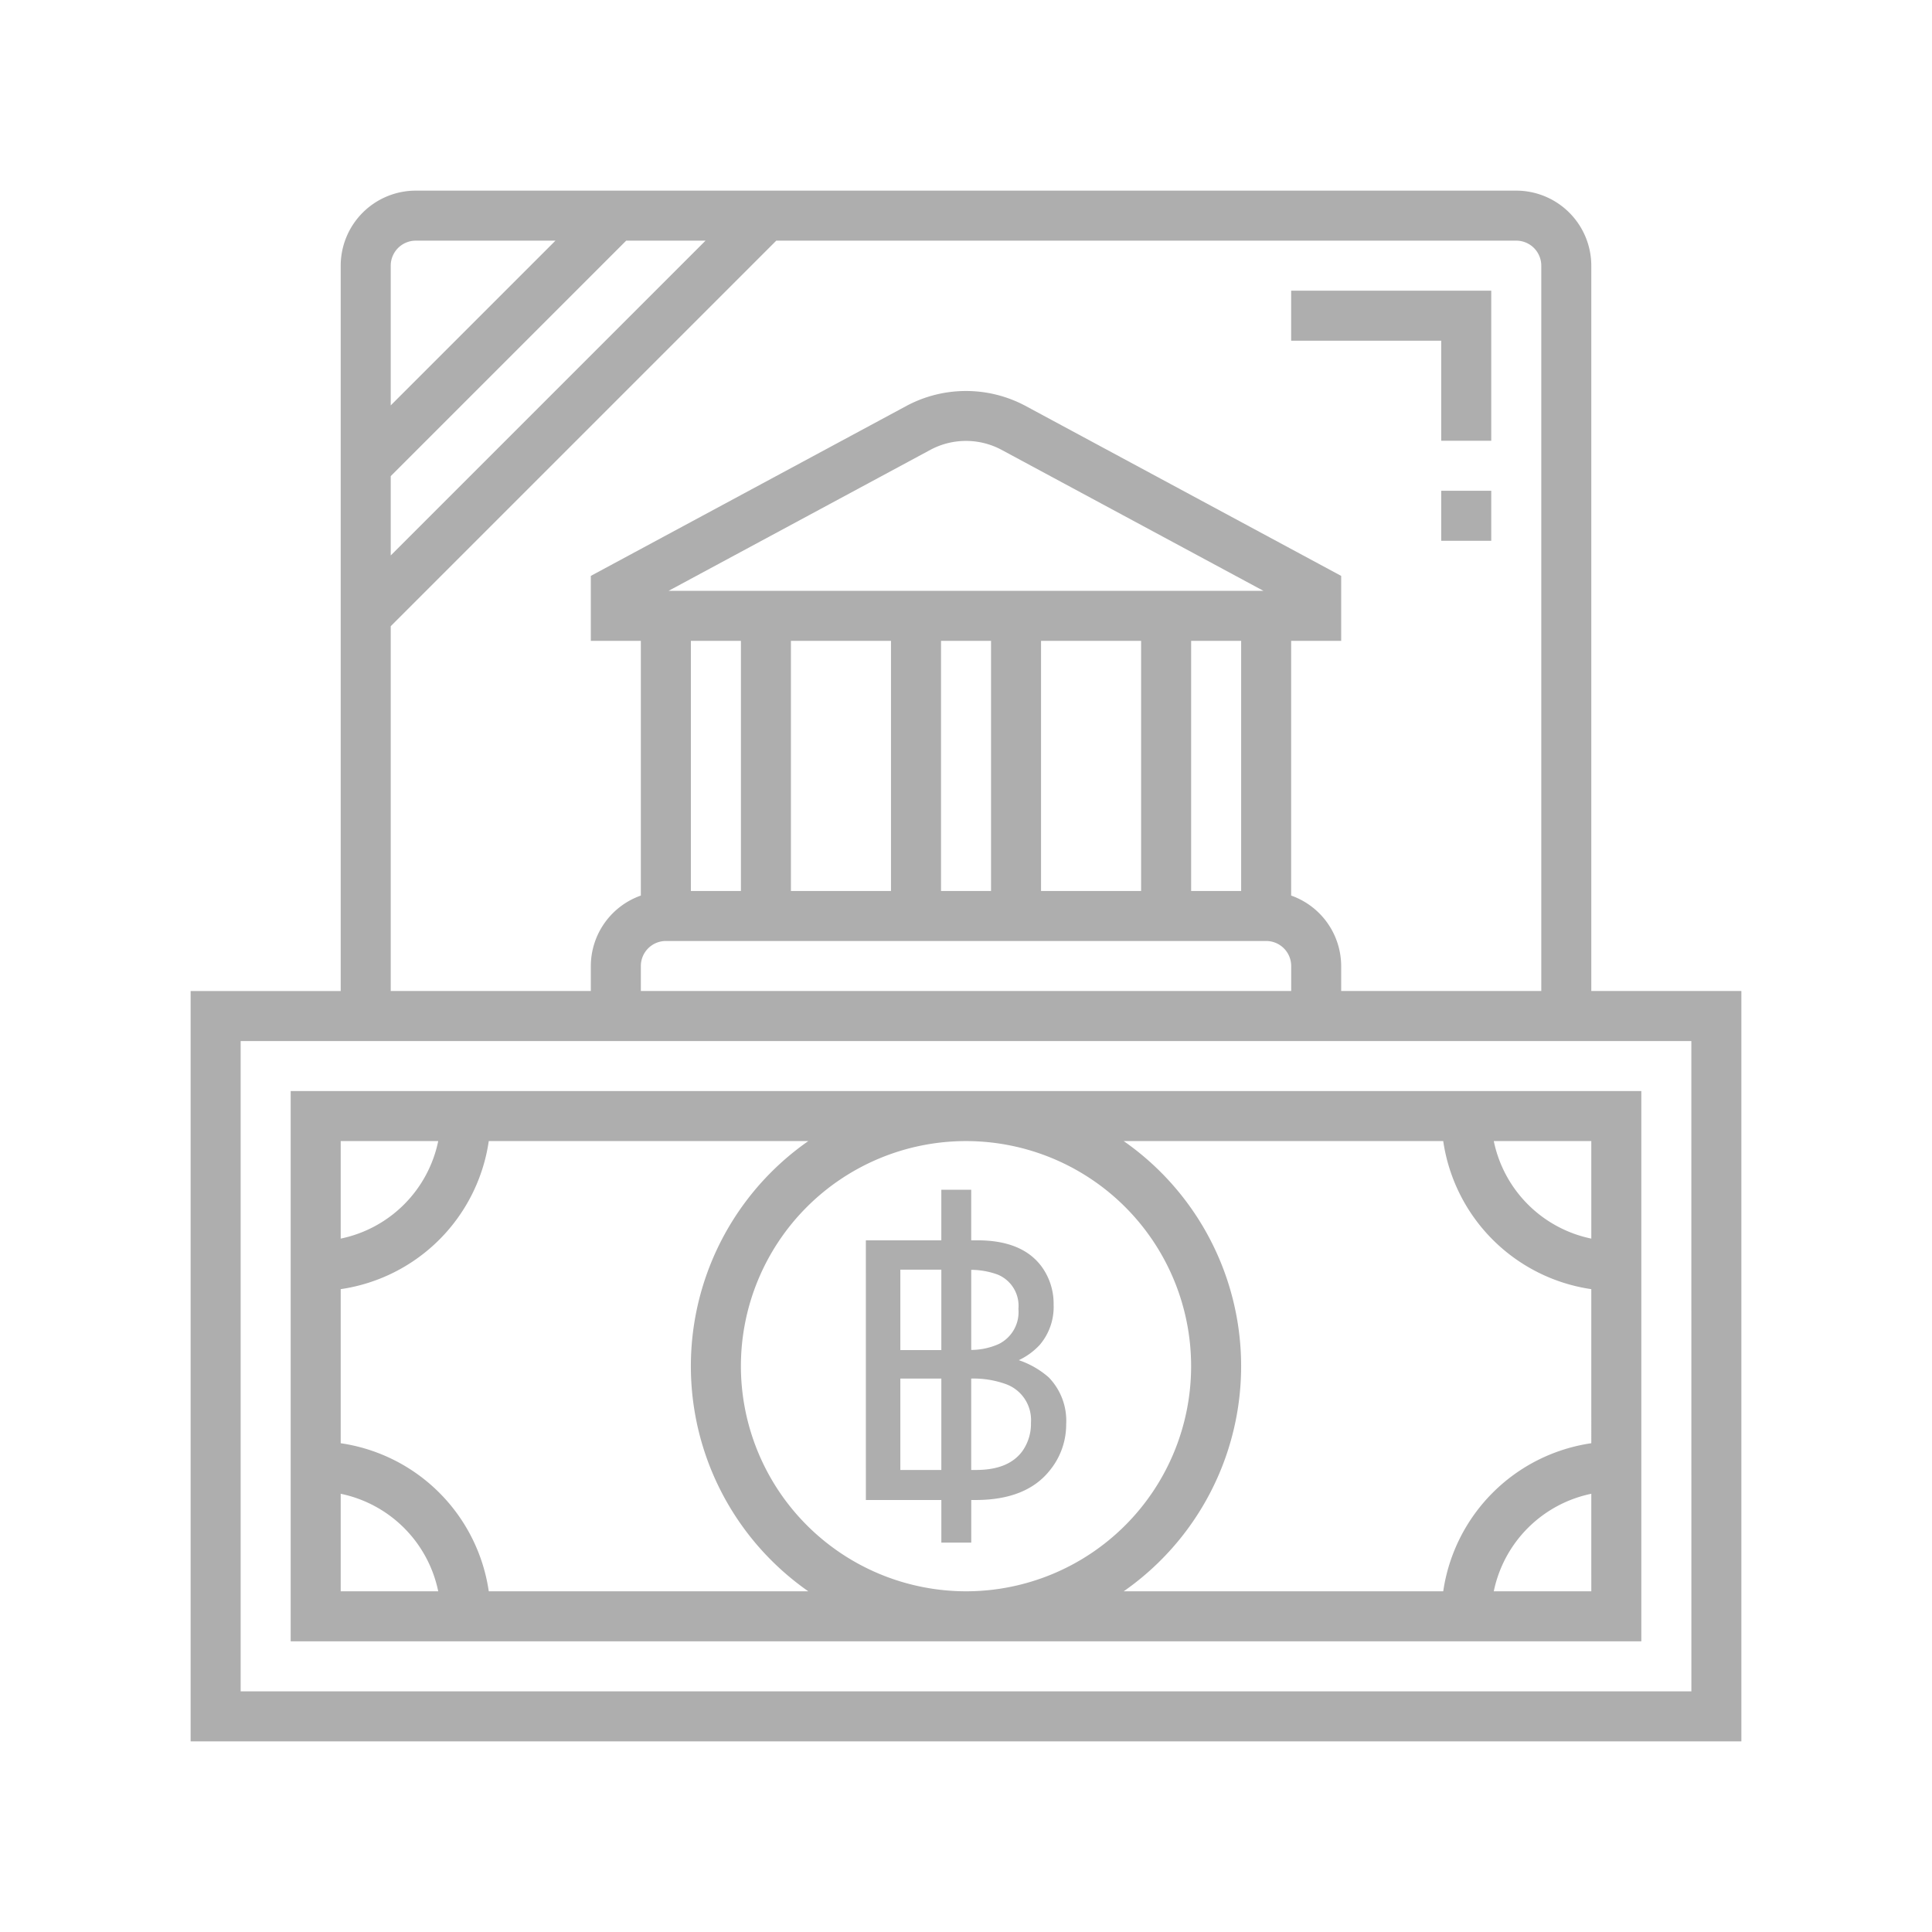 <svg xmlns="http://www.w3.org/2000/svg" xmlns:xlink="http://www.w3.org/1999/xlink" width="256" height="256" viewBox="0 0 256 256">
  <defs>
    <clipPath id="clip-K-SF-A-FUND-1">
      <rect width="256" height="256"/>
    </clipPath>
  </defs>
  <g id="K-SF-A-FUND-1" clip-path="url(#clip-K-SF-A-FUND-1)">
    <g id="bond_1_" data-name="bond (1)" transform="translate(24.26 24.26)">
      <path id="Path_70176" data-name="Path 70176" d="M186.595,107.054V10.943A9.955,9.955,0,0,0,176.652,1H30.828a9.955,9.955,0,0,0-9.943,9.943v96.112H1V206.48H206.48V107.054ZM27.514,10.943a3.318,3.318,0,0,1,3.314-3.314H49.341L27.514,29.456Zm0,27.886,31.2-31.2H69.226L27.514,49.341Zm0,19.885L78.6,7.628h98.054a3.318,3.318,0,0,1,3.314,3.314v96.112H153.453V103.74a9.929,9.929,0,0,0-6.628-9.333V60.656h6.628V52.049l-41.911-22.57a16.739,16.739,0,0,0-15.607,0L54.027,52.049v8.607h6.628V94.407a9.929,9.929,0,0,0-6.628,9.333v3.314H27.514Zm36.817-4.686L99.074,35.318a9.994,9.994,0,0,1,9.326,0l34.749,18.709ZM140.2,60.656V93.8h-6.628V60.656Zm-13.257,0V93.8H113.683V60.656Zm-19.885,0V93.8h-6.628V60.656Zm-13.257,0V93.8H80.541V60.656Zm-19.885,0V93.8H67.284V60.656Zm69.6,39.77a3.318,3.318,0,0,1,3.314,3.314v3.314H60.656V103.74a3.318,3.318,0,0,1,3.314-3.314Zm56.341,99.426H7.628V113.683H199.852Z" fill="#aeaeae"/>
      <path id="Path_70177" data-name="Path 70177" d="M183.967,37H5v72.912H183.967ZM11.628,43.628H24.55A16.622,16.622,0,0,1,11.628,56.55Zm0,59.656V90.362A16.623,16.623,0,0,1,24.55,103.284Zm19.62,0a23.215,23.215,0,0,0-19.62-19.62V63.248a23.215,23.215,0,0,0,19.62-19.62H73.587a36.369,36.369,0,0,0,0,59.656ZM64.656,73.456a29.828,29.828,0,1,1,29.828,29.828A29.86,29.86,0,0,1,64.656,73.456Zm112.683,29.828H164.416a16.622,16.622,0,0,1,12.922-12.922Zm0-19.62a23.215,23.215,0,0,0-19.62,19.62H115.379a36.369,36.369,0,0,0,0-59.656h42.339a23.215,23.215,0,0,0,19.62,19.62Zm0-27.113a16.622,16.622,0,0,1-12.922-12.922h12.922Z" transform="translate(9.257 83.311)" fill="#aeaeae"/>
      <path id="Path_70178" data-name="Path 70178" d="M64.885,24.885h6.628V5H45v6.628H64.885Z" transform="translate(101.825 9.257)" fill="#aeaeae"/>
      <path id="Path_70172" data-name="Path 70172" d="M4.424-44.717h10v-6.7h3.959v6.7h.82q6.043,0,8.6,3.607a8.336,8.336,0,0,1,1.5,4.919,7.745,7.745,0,0,1-1.85,5.341,9.044,9.044,0,0,1-2.764,2.014,11.694,11.694,0,0,1,3.959,2.272,8.244,8.244,0,0,1,2.319,6.207,9.594,9.594,0,0,1-2.085,6.02q-3.115,4.029-9.908,4.029h-.586v5.645H14.426v-5.645h-10ZM19.04-14.289q4.287,0,6.114-2.483A6.252,6.252,0,0,0,26.3-20.567a5.049,5.049,0,0,0-3.35-5.106,12.642,12.642,0,0,0-4.568-.726v12.11Zm-10.049,0h5.434V-26.4H8.991Zm0-15.881h5.434V-40.828H8.991Zm13.071-.82a4.723,4.723,0,0,0,2.577-4.638A4.471,4.471,0,0,0,21.9-40.173a10.325,10.325,0,0,0-3.514-.632v10.611A8.985,8.985,0,0,0,22.062-30.99Z" transform="translate(86.047 184.806)" fill="#aeaeae"/>
      <path id="Path_70179" data-name="Path 70179" d="M51,13h6.628v6.628H51Z" transform="translate(115.71 27.77)" fill="#aeaeae"/>
    </g>
  </g>
</svg>

